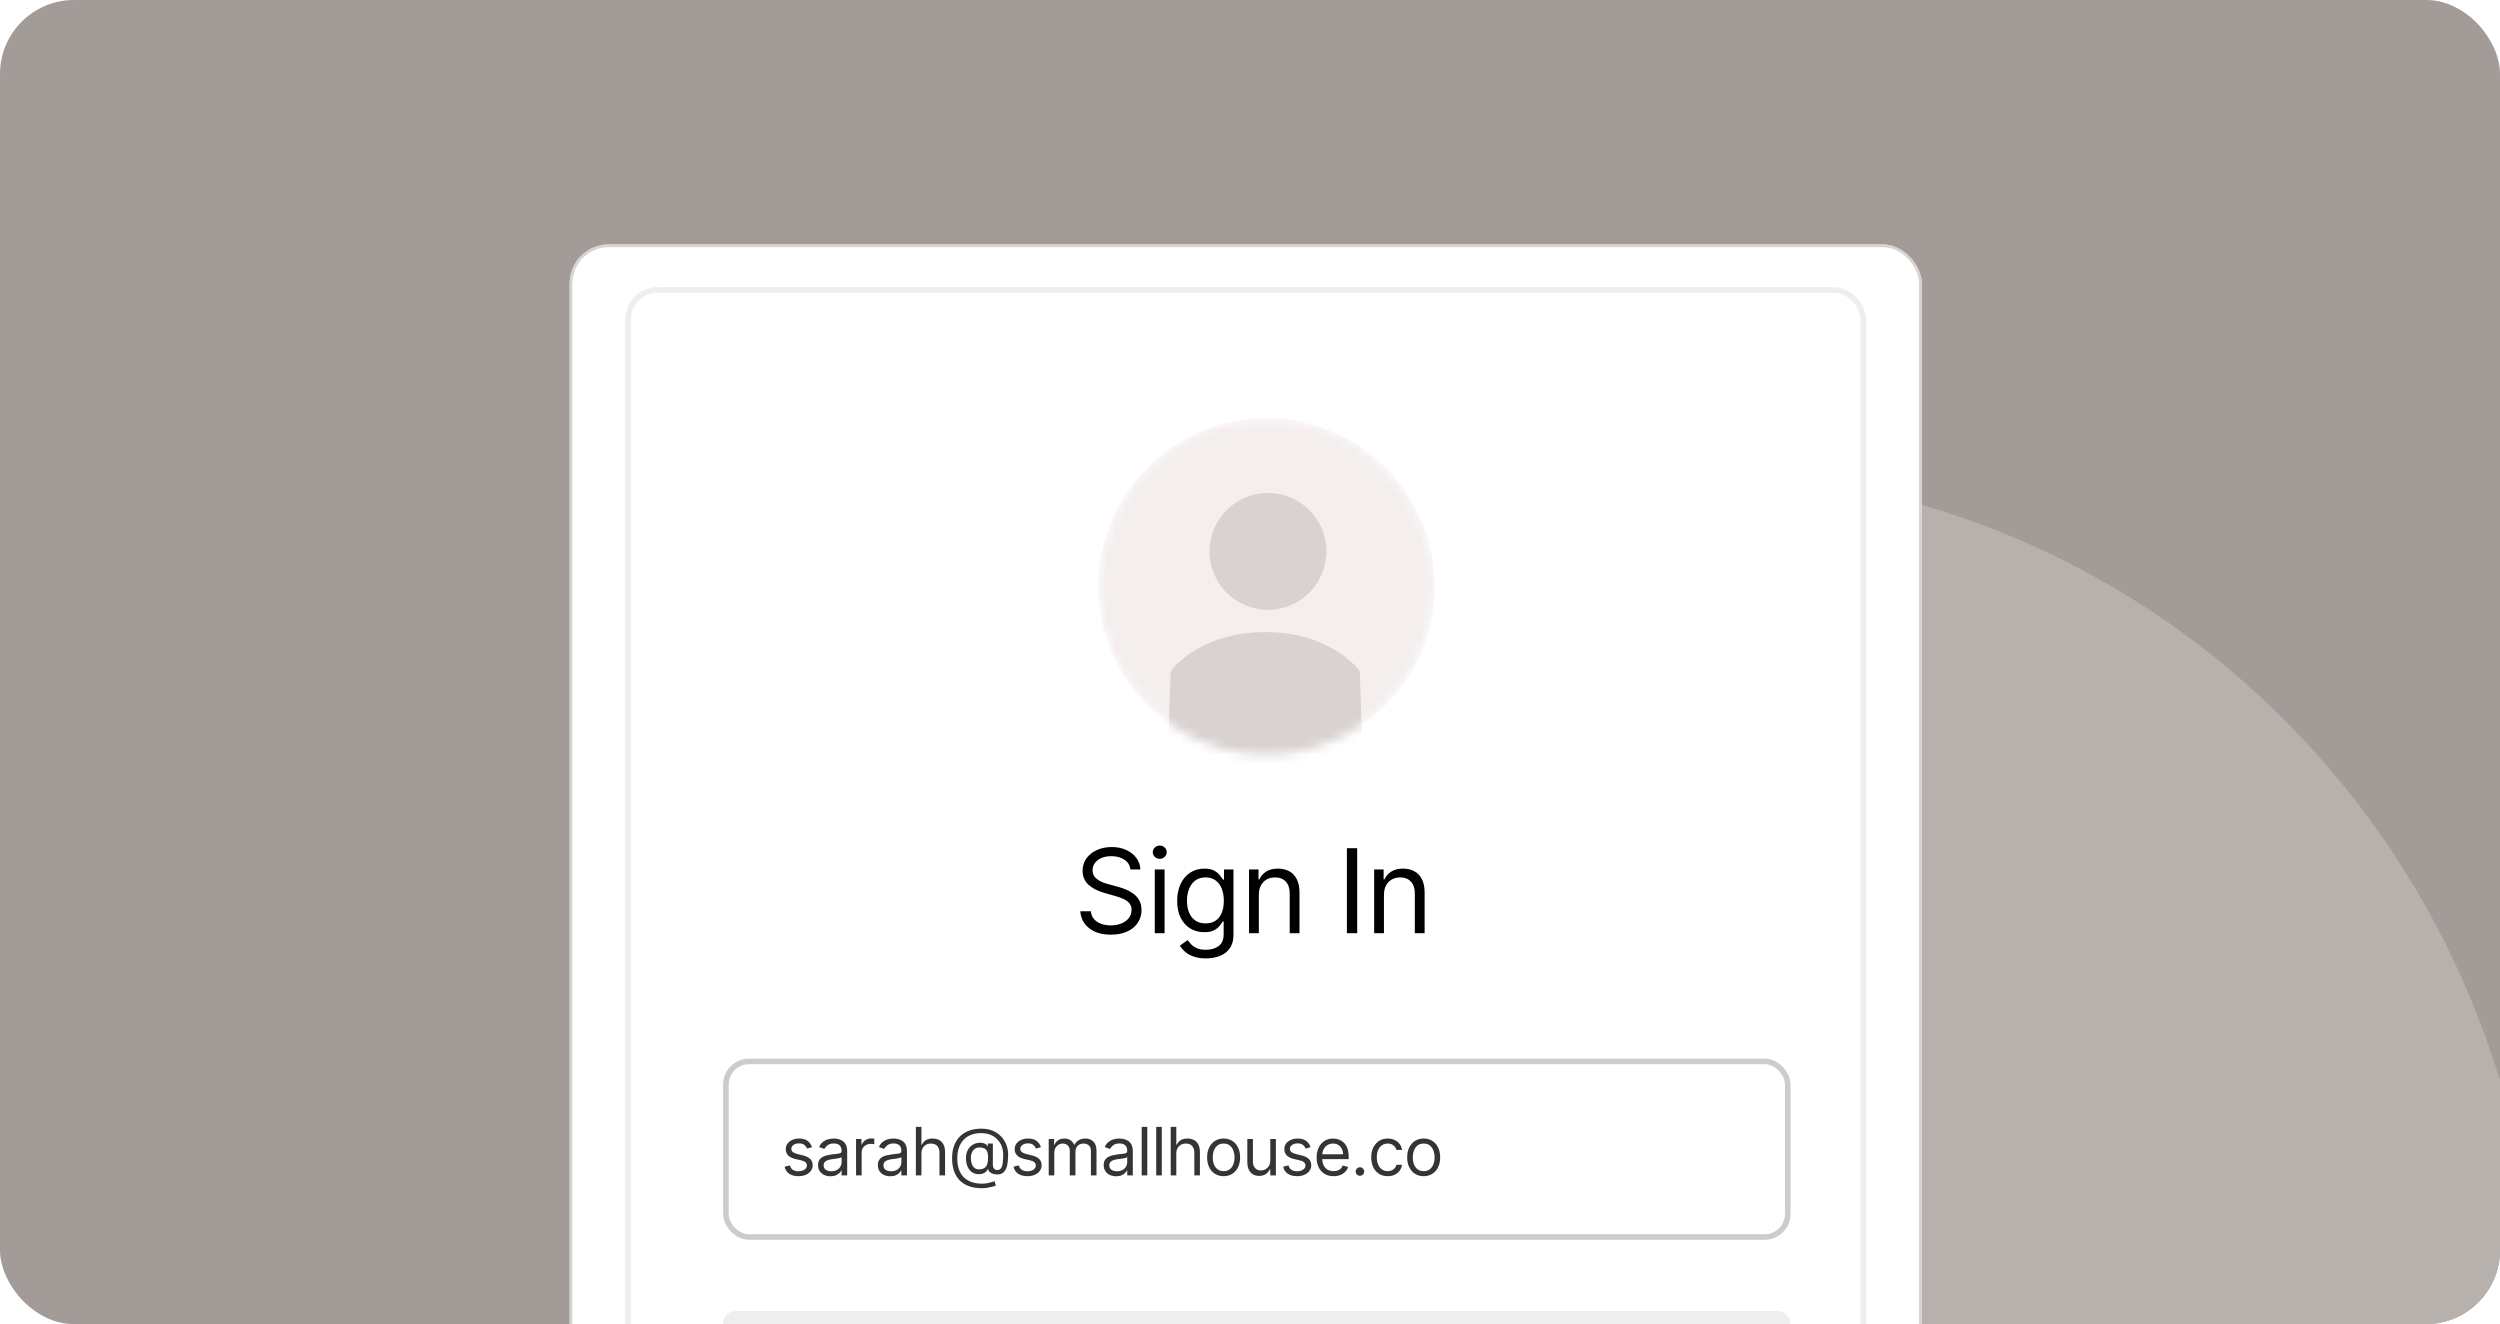 <svg width="270" height="143" viewBox="0 0 270 143" fill="none" xmlns="http://www.w3.org/2000/svg">
<g clip-path="url(#clip0_3_3536)">
<rect width="270" height="143" rx="8" fill="#F6F4F2"/>
<rect width="365" height="196.439" fill="#A29B97"/>
<path d="M182.5 51C131.966 51 91 92.638 91 144L274 144C274 92.638 233.034 51 182.5 51Z" fill="#B7B1AE"/>
<g filter="url(#filter0_d_3_3536)">
<rect x="61.524" y="25" width="146.024" height="174.67" rx="4.206" fill="white"/>
<rect x="61.674" y="25.15" width="145.724" height="174.369" rx="4.056" stroke="#CCC4C2" stroke-opacity="0.75" stroke-width="0.3"/>
</g>
<path d="M122.084 93.9C122.03 93.446 121.812 93.094 121.43 92.843C121.047 92.592 120.578 92.466 120.023 92.466C119.616 92.466 119.261 92.532 118.956 92.663C118.654 92.795 118.418 92.975 118.248 93.206C118.081 93.436 117.997 93.697 117.997 93.99C117.997 94.235 118.055 94.445 118.172 94.622C118.291 94.795 118.444 94.94 118.629 95.056C118.814 95.17 119.008 95.264 119.211 95.339C119.415 95.41 119.601 95.469 119.772 95.513L120.704 95.764C120.943 95.827 121.209 95.914 121.501 96.024C121.797 96.135 122.079 96.286 122.348 96.477C122.62 96.665 122.844 96.907 123.021 97.203C123.197 97.499 123.285 97.862 123.285 98.292C123.285 98.788 123.155 99.236 122.895 99.636C122.638 100.037 122.262 100.355 121.766 100.591C121.273 100.827 120.674 100.945 119.969 100.945C119.312 100.945 118.742 100.839 118.261 100.627C117.783 100.414 117.407 100.119 117.132 99.739C116.86 99.36 116.706 98.919 116.671 98.417H117.818C117.848 98.764 117.964 99.051 118.167 99.278C118.373 99.502 118.633 99.669 118.947 99.78C119.264 99.887 119.604 99.941 119.969 99.941C120.393 99.941 120.774 99.872 121.111 99.735C121.449 99.594 121.716 99.4 121.914 99.152C122.111 98.901 122.209 98.609 122.209 98.274C122.209 97.969 122.124 97.721 121.954 97.53C121.784 97.339 121.56 97.183 121.282 97.064C121.004 96.944 120.704 96.84 120.381 96.75L119.252 96.428C118.535 96.222 117.967 95.927 117.549 95.545C117.131 95.162 116.921 94.662 116.921 94.043C116.921 93.53 117.06 93.082 117.338 92.699C117.619 92.314 117.995 92.015 118.468 91.803C118.943 91.588 119.473 91.48 120.058 91.48C120.65 91.48 121.176 91.586 121.636 91.798C122.096 92.007 122.46 92.294 122.729 92.659C123.001 93.023 123.145 93.437 123.159 93.9H122.084ZM124.716 100.783V93.9H125.774V100.783H124.716ZM125.254 92.753C125.048 92.753 124.87 92.683 124.721 92.542C124.574 92.402 124.501 92.233 124.501 92.036C124.501 91.839 124.574 91.67 124.721 91.529C124.87 91.389 125.048 91.319 125.254 91.319C125.46 91.319 125.637 91.389 125.783 91.529C125.932 91.67 126.007 91.839 126.007 92.036C126.007 92.233 125.932 92.402 125.783 92.542C125.637 92.683 125.46 92.753 125.254 92.753ZM130.237 103.508C129.726 103.508 129.287 103.442 128.92 103.311C128.552 103.182 128.246 103.012 128.001 102.8C127.759 102.591 127.566 102.367 127.423 102.128L128.265 101.536C128.361 101.662 128.482 101.805 128.628 101.966C128.775 102.131 128.975 102.273 129.229 102.392C129.486 102.515 129.822 102.576 130.237 102.576C130.793 102.576 131.251 102.442 131.613 102.173C131.974 101.904 132.155 101.483 132.155 100.909V99.511H132.065C131.988 99.636 131.877 99.792 131.734 99.977C131.593 100.159 131.39 100.322 131.124 100.465C130.861 100.606 130.506 100.676 130.058 100.676C129.502 100.676 129.003 100.544 128.561 100.282C128.122 100.019 127.774 99.636 127.517 99.134C127.263 98.632 127.136 98.023 127.136 97.306C127.136 96.601 127.26 95.987 127.508 95.464C127.756 94.938 128.101 94.532 128.543 94.245C128.985 93.955 129.496 93.811 130.076 93.811C130.524 93.811 130.879 93.885 131.142 94.035C131.408 94.181 131.611 94.348 131.752 94.537C131.895 94.722 132.006 94.874 132.083 94.994H132.191V93.9H133.213V100.981C133.213 101.572 133.078 102.053 132.809 102.424C132.543 102.797 132.185 103.07 131.734 103.244C131.286 103.42 130.787 103.508 130.237 103.508ZM130.201 99.726C130.625 99.726 130.984 99.629 131.277 99.435C131.569 99.24 131.792 98.961 131.944 98.597C132.097 98.232 132.173 97.796 132.173 97.288C132.173 96.792 132.098 96.354 131.949 95.975C131.8 95.596 131.578 95.298 131.286 95.083C130.993 94.868 130.631 94.761 130.201 94.761C129.753 94.761 129.38 94.874 129.081 95.101C128.785 95.328 128.563 95.633 128.413 96.015C128.267 96.398 128.194 96.822 128.194 97.288C128.194 97.766 128.268 98.189 128.418 98.556C128.57 98.921 128.794 99.207 129.09 99.417C129.389 99.623 129.759 99.726 130.201 99.726ZM135.954 96.643V100.783H134.896V93.9H135.918V94.976H136.008C136.169 94.626 136.414 94.345 136.742 94.133C137.071 93.918 137.495 93.811 138.015 93.811C138.481 93.811 138.889 93.906 139.239 94.097C139.588 94.285 139.86 94.572 140.054 94.958C140.248 95.34 140.345 95.824 140.345 96.41V100.783H139.288V96.481C139.288 95.941 139.147 95.519 138.867 95.218C138.586 94.913 138.2 94.761 137.71 94.761C137.373 94.761 137.071 94.834 136.805 94.98C136.542 95.126 136.335 95.34 136.182 95.621C136.03 95.902 135.954 96.242 135.954 96.643ZM146.577 91.606V100.783H145.466V91.606H146.577ZM149.467 96.643V100.783H148.41V93.9H149.431V94.976H149.521C149.682 94.626 149.927 94.345 150.256 94.133C150.585 93.918 151.009 93.811 151.529 93.811C151.995 93.811 152.403 93.906 152.752 94.097C153.102 94.285 153.374 94.572 153.568 94.958C153.762 95.34 153.859 95.824 153.859 96.41V100.783H152.801V96.481C152.801 95.941 152.661 95.519 152.38 95.218C152.099 94.913 151.714 94.761 151.224 94.761C150.886 94.761 150.585 94.834 150.319 94.98C150.056 95.126 149.848 95.34 149.696 95.621C149.543 95.902 149.467 96.242 149.467 96.643Z" fill="black"/>
<rect x="67.834" y="31.31" width="133.405" height="161.648" rx="3.193" stroke="#EEEEEE" stroke-width="0.601"/>
<rect x="78.397" y="114.634" width="114.681" height="18.962" rx="2.494" stroke="#CCCCCC" stroke-width="0.601"/>
<rect x="78.097" y="141.582" width="115.282" height="3.005" rx="1.397" fill="#EEEEEE"/>
<mask id="mask0_3_3536" style="mask-type:alpha" maskUnits="userSpaceOnUse" x="118" y="45" width="37" height="37">
<circle cx="136.777" cy="63.33" r="18.166" fill="#F4EFEE"/>
</mask>
<g mask="url(#mask0_3_3536)">
<circle cx="136.777" cy="63.33" r="18.166" fill="#F4EFEE"/>
<circle cx="136.94" cy="59.553" r="6.31" fill="#D9D2D1"/>
<path d="M126.411 72.837C126.419 72.599 126.496 72.37 126.653 72.191C127.477 71.249 130.566 68.266 136.639 68.266C142.711 68.266 145.801 71.249 146.625 72.191C146.781 72.37 146.859 72.599 146.866 72.837L147.455 91.101H125.822L126.411 72.837Z" fill="#D9D2D1"/>
</g>
<path d="M87.698 123.893L87.155 124.047C87.121 123.956 87.071 123.868 87.004 123.783C86.939 123.696 86.85 123.624 86.738 123.568C86.625 123.512 86.481 123.484 86.305 123.484C86.064 123.484 85.864 123.539 85.703 123.65C85.544 123.759 85.465 123.898 85.465 124.067C85.465 124.218 85.52 124.336 85.629 124.423C85.738 124.51 85.909 124.583 86.141 124.641L86.725 124.784C87.077 124.87 87.339 125 87.511 125.176C87.684 125.35 87.77 125.575 87.77 125.85C87.77 126.075 87.705 126.276 87.575 126.454C87.447 126.632 87.268 126.772 87.037 126.874C86.807 126.976 86.539 127.028 86.233 127.028C85.832 127.028 85.5 126.941 85.237 126.766C84.974 126.592 84.808 126.338 84.738 126.003L85.311 125.86C85.366 126.072 85.469 126.23 85.621 126.336C85.775 126.442 85.976 126.495 86.223 126.495C86.505 126.495 86.728 126.435 86.894 126.316C87.061 126.195 87.145 126.049 87.145 125.88C87.145 125.744 87.097 125.629 87.002 125.537C86.906 125.443 86.759 125.373 86.561 125.327L85.906 125.174C85.545 125.088 85.281 124.956 85.112 124.777C84.944 124.596 84.861 124.37 84.861 124.098C84.861 123.876 84.923 123.68 85.048 123.509C85.174 123.338 85.346 123.204 85.562 123.107C85.781 123.01 86.028 122.961 86.305 122.961C86.694 122.961 87 123.046 87.222 123.217C87.445 123.388 87.604 123.613 87.698 123.893ZM89.693 127.038C89.444 127.038 89.217 126.991 89.014 126.897C88.811 126.801 88.65 126.664 88.53 126.485C88.411 126.304 88.351 126.085 88.351 125.829C88.351 125.604 88.395 125.421 88.484 125.281C88.573 125.139 88.692 125.029 88.84 124.948C88.989 124.868 89.152 124.808 89.332 124.769C89.513 124.728 89.694 124.696 89.877 124.672C90.116 124.641 90.31 124.618 90.458 124.603C90.609 124.586 90.718 124.557 90.786 124.518C90.856 124.479 90.891 124.411 90.891 124.313V124.293C90.891 124.04 90.822 123.844 90.684 123.704C90.547 123.564 90.34 123.494 90.061 123.494C89.773 123.494 89.547 123.557 89.383 123.683C89.219 123.81 89.104 123.944 89.037 124.088L88.464 123.883C88.566 123.644 88.703 123.458 88.873 123.325C89.046 123.19 89.234 123.096 89.437 123.043C89.641 122.988 89.843 122.961 90.041 122.961C90.167 122.961 90.312 122.976 90.476 123.007C90.642 123.036 90.802 123.097 90.955 123.189C91.111 123.281 91.239 123.42 91.342 123.606C91.444 123.793 91.496 124.042 91.496 124.354V126.946H90.891V126.413H90.86C90.82 126.498 90.751 126.59 90.656 126.687C90.56 126.784 90.433 126.867 90.274 126.935C90.115 127.004 89.921 127.038 89.693 127.038ZM89.785 126.495C90.024 126.495 90.225 126.448 90.389 126.354C90.555 126.26 90.68 126.139 90.763 125.99C90.849 125.842 90.891 125.686 90.891 125.522V124.969C90.866 124.999 90.809 125.028 90.722 125.053C90.637 125.077 90.538 125.099 90.425 125.117C90.314 125.134 90.206 125.15 90.1 125.163C89.996 125.175 89.911 125.186 89.846 125.194C89.689 125.215 89.543 125.248 89.406 125.294C89.271 125.338 89.162 125.406 89.078 125.496C88.996 125.585 88.955 125.706 88.955 125.86C88.955 126.07 89.033 126.229 89.188 126.336C89.345 126.442 89.544 126.495 89.785 126.495ZM92.454 126.946V123.012H93.038V123.606H93.079C93.151 123.412 93.281 123.254 93.468 123.133C93.656 123.011 93.868 122.951 94.103 122.951C94.148 122.951 94.203 122.952 94.27 122.953C94.337 122.955 94.387 122.958 94.421 122.961V123.576C94.4 123.571 94.353 123.563 94.28 123.553C94.208 123.541 94.132 123.535 94.052 123.535C93.861 123.535 93.69 123.575 93.54 123.655C93.392 123.734 93.274 123.843 93.187 123.983C93.101 124.121 93.059 124.279 93.059 124.457V126.946H92.454ZM96.151 127.038C95.901 127.038 95.675 126.991 95.472 126.897C95.269 126.801 95.108 126.664 94.988 126.485C94.868 126.304 94.809 126.085 94.809 125.829C94.809 125.604 94.853 125.421 94.942 125.281C95.031 125.139 95.149 125.029 95.298 124.948C95.446 124.868 95.61 124.808 95.79 124.769C95.971 124.728 96.152 124.696 96.335 124.672C96.574 124.641 96.768 124.618 96.916 124.603C97.067 124.586 97.176 124.557 97.244 124.518C97.314 124.479 97.349 124.411 97.349 124.313V124.293C97.349 124.04 97.28 123.844 97.142 123.704C97.005 123.564 96.798 123.494 96.519 123.494C96.231 123.494 96.005 123.557 95.841 123.683C95.677 123.81 95.562 123.944 95.495 124.088L94.921 123.883C95.024 123.644 95.16 123.458 95.331 123.325C95.504 123.19 95.691 123.096 95.894 123.043C96.099 122.988 96.301 122.961 96.499 122.961C96.625 122.961 96.77 122.976 96.934 123.007C97.1 123.036 97.259 123.097 97.413 123.189C97.568 123.281 97.697 123.42 97.8 123.606C97.902 123.793 97.953 124.042 97.953 124.354V126.946H97.349V126.413H97.318C97.277 126.498 97.209 126.59 97.113 126.687C97.018 126.784 96.891 126.867 96.732 126.935C96.573 127.004 96.379 127.038 96.151 127.038ZM96.243 126.495C96.482 126.495 96.683 126.448 96.847 126.354C97.013 126.26 97.137 126.139 97.221 125.99C97.306 125.842 97.349 125.686 97.349 125.522V124.969C97.323 124.999 97.267 125.028 97.18 125.053C97.095 125.077 96.996 125.099 96.883 125.117C96.772 125.134 96.664 125.15 96.558 125.163C96.454 125.175 96.369 125.186 96.304 125.194C96.147 125.215 96 125.248 95.864 125.294C95.729 125.338 95.62 125.406 95.536 125.496C95.454 125.585 95.413 125.706 95.413 125.86C95.413 126.07 95.491 126.229 95.646 126.336C95.803 126.442 96.002 126.495 96.243 126.495ZM99.516 124.58V126.946H98.912V121.701H99.516V123.627H99.568C99.66 123.424 99.798 123.262 99.983 123.143C100.169 123.022 100.416 122.961 100.725 122.961C100.993 122.961 101.228 123.015 101.429 123.122C101.631 123.228 101.787 123.391 101.898 123.612C102.011 123.83 102.067 124.108 102.067 124.446V126.946H101.463V124.487C101.463 124.175 101.382 123.933 101.219 123.763C101.059 123.59 100.836 123.504 100.551 123.504C100.353 123.504 100.175 123.546 100.018 123.629C99.863 123.713 99.74 123.835 99.65 123.996C99.561 124.156 99.516 124.351 99.516 124.58ZM106.05 128.328C105.528 128.328 105.066 128.257 104.665 128.113C104.264 127.972 103.926 127.763 103.653 127.486C103.38 127.209 103.174 126.871 103.034 126.469C102.894 126.068 102.824 125.609 102.824 125.092C102.824 124.591 102.894 124.144 103.036 123.75C103.179 123.355 103.387 123.021 103.658 122.746C103.931 122.469 104.263 122.259 104.652 122.114C105.043 121.968 105.485 121.896 105.978 121.896C106.458 121.896 106.878 121.974 107.238 122.131C107.6 122.287 107.902 122.498 108.145 122.764C108.389 123.029 108.572 123.326 108.693 123.658C108.816 123.989 108.877 124.33 108.877 124.682C108.877 124.929 108.865 125.18 108.841 125.435C108.817 125.689 108.767 125.923 108.69 126.136C108.613 126.348 108.495 126.519 108.334 126.649C108.175 126.778 107.96 126.843 107.689 126.843C107.569 126.843 107.438 126.824 107.295 126.787C107.151 126.749 107.024 126.687 106.913 126.6C106.802 126.513 106.736 126.396 106.716 126.249H106.685C106.644 126.348 106.581 126.442 106.496 126.531C106.412 126.62 106.302 126.69 106.165 126.743C106.03 126.796 105.866 126.819 105.671 126.812C105.449 126.804 105.254 126.754 105.085 126.664C104.916 126.572 104.774 126.447 104.66 126.29C104.547 126.131 104.462 125.948 104.404 125.74C104.347 125.53 104.319 125.303 104.319 125.061C104.319 124.83 104.353 124.62 104.421 124.428C104.49 124.237 104.584 124.07 104.706 123.927C104.829 123.783 104.972 123.669 105.136 123.583C105.301 123.496 105.48 123.443 105.671 123.422C105.842 123.405 105.997 123.413 106.137 123.445C106.277 123.476 106.392 123.523 106.483 123.586C106.573 123.647 106.631 123.716 106.654 123.791H106.685V123.504H107.228V125.819C107.228 125.962 107.268 126.089 107.348 126.198C107.429 126.307 107.546 126.362 107.699 126.362C107.873 126.362 108.006 126.302 108.099 126.183C108.193 126.063 108.257 125.879 108.291 125.629C108.327 125.38 108.345 125.061 108.345 124.672C108.345 124.443 108.313 124.218 108.25 123.996C108.188 123.772 108.094 123.563 107.968 123.368C107.843 123.174 107.686 123.002 107.494 122.854C107.303 122.705 107.079 122.589 106.821 122.505C106.565 122.42 106.274 122.377 105.948 122.377C105.546 122.377 105.187 122.44 104.87 122.564C104.554 122.687 104.285 122.867 104.063 123.105C103.843 123.34 103.675 123.627 103.558 123.965C103.444 124.301 103.387 124.684 103.387 125.112C103.387 125.547 103.444 125.934 103.558 126.272C103.675 126.61 103.845 126.895 104.071 127.127C104.298 127.36 104.578 127.535 104.913 127.655C105.248 127.776 105.634 127.837 106.071 127.837C106.258 127.837 106.444 127.819 106.626 127.783C106.809 127.747 106.97 127.708 107.11 127.665C107.25 127.623 107.351 127.591 107.412 127.57L107.556 128.042C107.45 128.086 107.312 128.13 107.141 128.175C106.972 128.219 106.791 128.256 106.598 128.285C106.407 128.314 106.224 128.328 106.05 128.328ZM105.753 126.29C105.982 126.29 106.167 126.244 106.309 126.152C106.45 126.06 106.554 125.921 106.619 125.734C106.683 125.548 106.716 125.314 106.716 125.03C106.716 124.743 106.68 124.52 106.608 124.359C106.537 124.199 106.431 124.086 106.291 124.021C106.151 123.956 105.978 123.924 105.774 123.924C105.579 123.924 105.412 123.975 105.274 124.078C105.138 124.178 105.033 124.313 104.959 124.482C104.887 124.65 104.852 124.832 104.852 125.03C104.852 125.249 104.881 125.454 104.939 125.647C104.997 125.839 105.092 125.994 105.223 126.113C105.354 126.231 105.531 126.29 105.753 126.29ZM112.424 123.893L111.881 124.047C111.847 123.956 111.796 123.868 111.73 123.783C111.665 123.696 111.576 123.624 111.463 123.568C111.351 123.512 111.206 123.484 111.031 123.484C110.79 123.484 110.589 123.539 110.429 123.65C110.27 123.759 110.191 123.898 110.191 124.067C110.191 124.218 110.245 124.336 110.355 124.423C110.464 124.51 110.634 124.583 110.867 124.641L111.451 124.784C111.802 124.87 112.064 125 112.237 125.176C112.409 125.35 112.495 125.575 112.495 125.85C112.495 126.075 112.43 126.276 112.301 126.454C112.173 126.632 111.993 126.772 111.763 126.874C111.532 126.976 111.264 127.028 110.959 127.028C110.558 127.028 110.226 126.941 109.963 126.766C109.7 126.592 109.533 126.338 109.463 126.003L110.037 125.86C110.092 126.072 110.195 126.23 110.347 126.336C110.5 126.442 110.701 126.495 110.949 126.495C111.23 126.495 111.454 126.435 111.62 126.316C111.787 126.195 111.87 126.049 111.87 125.88C111.87 125.744 111.823 125.629 111.727 125.537C111.631 125.443 111.485 125.373 111.287 125.327L110.631 125.174C110.271 125.088 110.006 124.956 109.837 124.777C109.67 124.596 109.586 124.37 109.586 124.098C109.586 123.876 109.649 123.68 109.773 123.509C109.9 123.338 110.071 123.204 110.288 123.107C110.506 123.01 110.754 122.961 111.031 122.961C111.42 122.961 111.725 123.046 111.947 123.217C112.171 123.388 112.33 123.613 112.424 123.893ZM113.261 126.946V123.012H113.845V123.627H113.896C113.978 123.417 114.11 123.254 114.293 123.138C114.475 123.02 114.695 122.961 114.951 122.961C115.21 122.961 115.426 123.02 115.599 123.138C115.773 123.254 115.909 123.417 116.006 123.627H116.047C116.148 123.424 116.299 123.262 116.5 123.143C116.702 123.022 116.943 122.961 117.225 122.961C117.576 122.961 117.864 123.071 118.088 123.291C118.311 123.51 118.423 123.851 118.423 124.313V126.946H117.819V124.313C117.819 124.023 117.74 123.816 117.581 123.691C117.422 123.566 117.235 123.504 117.02 123.504C116.743 123.504 116.529 123.588 116.377 123.755C116.225 123.921 116.149 124.131 116.149 124.385V126.946H115.535V124.252C115.535 124.028 115.462 123.848 115.317 123.711C115.172 123.573 114.985 123.504 114.756 123.504C114.599 123.504 114.452 123.546 114.316 123.629C114.181 123.713 114.072 123.829 113.988 123.978C113.906 124.125 113.865 124.294 113.865 124.487V126.946H113.261ZM120.541 127.038C120.292 127.038 120.066 126.991 119.863 126.897C119.66 126.801 119.498 126.664 119.379 126.485C119.259 126.304 119.2 126.085 119.2 125.829C119.2 125.604 119.244 125.421 119.333 125.281C119.422 125.139 119.54 125.029 119.689 124.948C119.837 124.868 120.001 124.808 120.18 124.769C120.361 124.728 120.543 124.696 120.726 124.672C120.965 124.641 121.159 124.618 121.307 124.603C121.457 124.586 121.567 124.557 121.635 124.518C121.705 124.479 121.74 124.411 121.74 124.313V124.293C121.74 124.04 121.671 123.844 121.532 123.704C121.396 123.564 121.188 123.494 120.91 123.494C120.622 123.494 120.395 123.557 120.232 123.683C120.068 123.81 119.952 123.944 119.886 124.088L119.312 123.883C119.415 123.644 119.551 123.458 119.722 123.325C119.894 123.19 120.082 123.096 120.285 123.043C120.49 122.988 120.692 122.961 120.89 122.961C121.016 122.961 121.161 122.976 121.325 123.007C121.491 123.036 121.65 123.097 121.804 123.189C121.959 123.281 122.088 123.42 122.191 123.606C122.293 123.793 122.344 124.042 122.344 124.354V126.946H121.74V126.413H121.709C121.668 126.498 121.6 126.59 121.504 126.687C121.409 126.784 121.281 126.867 121.123 126.935C120.964 127.004 120.77 127.038 120.541 127.038ZM120.634 126.495C120.873 126.495 121.074 126.448 121.238 126.354C121.404 126.26 121.528 126.139 121.612 125.99C121.697 125.842 121.74 125.686 121.74 125.522V124.969C121.714 124.999 121.658 125.028 121.571 125.053C121.486 125.077 121.386 125.099 121.274 125.117C121.163 125.134 121.054 125.15 120.949 125.163C120.844 125.175 120.76 125.186 120.695 125.194C120.538 125.215 120.391 125.248 120.255 125.294C120.12 125.338 120.011 125.406 119.927 125.496C119.845 125.585 119.804 125.706 119.804 125.86C119.804 126.07 119.882 126.229 120.037 126.336C120.194 126.442 120.393 126.495 120.634 126.495ZM123.907 121.701V126.946H123.303V121.701H123.907ZM125.474 121.701V126.946H124.87V121.701H125.474ZM127.041 124.58V126.946H126.437V121.701H127.041V123.627H127.093C127.185 123.424 127.323 123.262 127.507 123.143C127.693 123.022 127.941 122.961 128.25 122.961C128.518 122.961 128.753 123.015 128.954 123.122C129.156 123.228 129.312 123.391 129.423 123.612C129.536 123.83 129.592 124.108 129.592 124.446V126.946H128.988V124.487C128.988 124.175 128.906 123.933 128.744 123.763C128.584 123.59 128.361 123.504 128.076 123.504C127.878 123.504 127.7 123.546 127.543 123.629C127.388 123.713 127.265 123.835 127.175 123.996C127.086 124.156 127.041 124.351 127.041 124.58ZM132.151 127.028C131.796 127.028 131.484 126.943 131.216 126.774C130.95 126.605 130.742 126.369 130.592 126.065C130.443 125.761 130.369 125.406 130.369 124.999C130.369 124.59 130.443 124.232 130.592 123.927C130.742 123.621 130.95 123.384 131.216 123.215C131.484 123.046 131.796 122.961 132.151 122.961C132.506 122.961 132.817 123.046 133.083 123.215C133.351 123.384 133.56 123.621 133.708 123.927C133.858 124.232 133.933 124.59 133.933 124.999C133.933 125.406 133.858 125.761 133.708 126.065C133.56 126.369 133.351 126.605 133.083 126.774C132.817 126.943 132.506 127.028 132.151 127.028ZM132.151 126.485C132.421 126.485 132.643 126.416 132.817 126.277C132.991 126.139 133.12 125.957 133.204 125.732C133.287 125.507 133.329 125.262 133.329 124.999C133.329 124.737 133.287 124.492 133.204 124.265C133.12 124.038 132.991 123.854 132.817 123.714C132.643 123.574 132.421 123.504 132.151 123.504C131.881 123.504 131.659 123.574 131.485 123.714C131.311 123.854 131.182 124.038 131.099 124.265C131.015 124.492 130.973 124.737 130.973 124.999C130.973 125.262 131.015 125.507 131.099 125.732C131.182 125.957 131.311 126.139 131.485 126.277C131.659 126.416 131.881 126.485 132.151 126.485ZM137.191 125.338V123.012H137.795V126.946H137.191V126.28H137.15C137.057 126.48 136.914 126.649 136.719 126.789C136.525 126.928 136.279 126.997 135.982 126.997C135.736 126.997 135.517 126.943 135.326 126.836C135.135 126.726 134.985 126.562 134.876 126.344C134.766 126.124 134.712 125.846 134.712 125.512V123.012H135.316V125.471C135.316 125.757 135.396 125.986 135.557 126.157C135.719 126.328 135.926 126.413 136.176 126.413C136.327 126.413 136.479 126.375 136.635 126.298C136.792 126.221 136.923 126.103 137.029 125.944C137.137 125.786 137.191 125.583 137.191 125.338ZM141.544 123.893L141.001 124.047C140.967 123.956 140.916 123.868 140.85 123.783C140.785 123.696 140.696 123.624 140.583 123.568C140.471 123.512 140.326 123.484 140.151 123.484C139.91 123.484 139.709 123.539 139.549 123.65C139.39 123.759 139.311 123.898 139.311 124.067C139.311 124.218 139.365 124.336 139.475 124.423C139.584 124.51 139.754 124.583 139.987 124.641L140.571 124.784C140.922 124.87 141.184 125 141.357 125.176C141.529 125.35 141.615 125.575 141.615 125.85C141.615 126.075 141.55 126.276 141.421 126.454C141.293 126.632 141.113 126.772 140.883 126.874C140.652 126.976 140.384 127.028 140.079 127.028C139.678 127.028 139.346 126.941 139.083 126.766C138.82 126.592 138.653 126.338 138.583 126.003L139.157 125.86C139.212 126.072 139.315 126.23 139.467 126.336C139.62 126.442 139.821 126.495 140.069 126.495C140.35 126.495 140.574 126.435 140.74 126.316C140.907 126.195 140.99 126.049 140.99 125.88C140.99 125.744 140.943 125.629 140.847 125.537C140.751 125.443 140.605 125.373 140.407 125.327L139.751 125.174C139.391 125.088 139.126 124.956 138.957 124.777C138.79 124.596 138.706 124.37 138.706 124.098C138.706 123.876 138.769 123.68 138.893 123.509C139.02 123.338 139.191 123.204 139.408 123.107C139.626 123.01 139.874 122.961 140.151 122.961C140.54 122.961 140.845 123.046 141.067 123.217C141.291 123.388 141.45 123.613 141.544 123.893ZM144.03 127.028C143.651 127.028 143.324 126.944 143.049 126.777C142.776 126.608 142.565 126.372 142.417 126.07C142.27 125.766 142.196 125.413 142.196 125.01C142.196 124.607 142.27 124.252 142.417 123.944C142.565 123.635 142.772 123.395 143.036 123.222C143.303 123.048 143.613 122.961 143.968 122.961C144.173 122.961 144.376 122.995 144.575 123.064C144.775 123.132 144.957 123.243 145.121 123.396C145.285 123.548 145.415 123.75 145.513 124.001C145.61 124.252 145.659 124.561 145.659 124.928V125.184H142.627V124.661H145.044C145.044 124.44 145 124.242 144.911 124.067C144.824 123.893 144.699 123.756 144.537 123.655C144.376 123.554 144.187 123.504 143.968 123.504C143.728 123.504 143.519 123.564 143.344 123.683C143.17 123.801 143.035 123.955 142.942 124.144C142.848 124.334 142.801 124.537 142.801 124.754V125.102C142.801 125.399 142.852 125.651 142.954 125.857C143.059 126.062 143.203 126.218 143.387 126.326C143.572 126.432 143.786 126.485 144.03 126.485C144.189 126.485 144.332 126.463 144.46 126.418C144.59 126.372 144.702 126.304 144.796 126.213C144.889 126.121 144.962 126.007 145.013 125.87L145.597 126.034C145.536 126.232 145.432 126.406 145.287 126.556C145.142 126.705 144.963 126.821 144.749 126.905C144.536 126.987 144.296 127.028 144.03 127.028ZM146.874 126.987C146.748 126.987 146.639 126.941 146.549 126.851C146.458 126.76 146.413 126.652 146.413 126.526C146.413 126.399 146.458 126.291 146.549 126.2C146.639 126.11 146.748 126.065 146.874 126.065C147 126.065 147.109 126.11 147.199 126.2C147.29 126.291 147.335 126.399 147.335 126.526C147.335 126.609 147.314 126.686 147.271 126.756C147.23 126.826 147.175 126.882 147.105 126.925C147.036 126.966 146.959 126.987 146.874 126.987ZM149.873 127.028C149.504 127.028 149.187 126.941 148.921 126.766C148.654 126.592 148.449 126.352 148.306 126.047C148.163 125.741 148.091 125.392 148.091 124.999C148.091 124.6 148.164 124.247 148.311 123.942C148.46 123.635 148.666 123.395 148.931 123.222C149.197 123.048 149.508 122.961 149.863 122.961C150.139 122.961 150.389 123.012 150.611 123.115C150.833 123.217 151.014 123.361 151.156 123.545C151.298 123.729 151.386 123.944 151.42 124.19H150.816C150.769 124.011 150.667 123.852 150.508 123.714C150.351 123.574 150.139 123.504 149.873 123.504C149.638 123.504 149.431 123.565 149.253 123.688C149.078 123.81 148.94 123.981 148.841 124.203C148.744 124.423 148.695 124.682 148.695 124.979C148.695 125.283 148.743 125.547 148.839 125.773C148.936 125.998 149.073 126.173 149.248 126.298C149.426 126.422 149.634 126.485 149.873 126.485C150.03 126.485 150.173 126.457 150.301 126.403C150.429 126.348 150.537 126.27 150.626 126.167C150.715 126.065 150.778 125.942 150.816 125.798H151.42C151.386 126.031 151.301 126.24 151.166 126.426C151.033 126.61 150.857 126.757 150.636 126.866C150.418 126.974 150.163 127.028 149.873 127.028ZM153.757 127.028C153.402 127.028 153.09 126.943 152.822 126.774C152.556 126.605 152.348 126.369 152.198 126.065C152.049 125.761 151.975 125.406 151.975 124.999C151.975 124.59 152.049 124.232 152.198 123.927C152.348 123.621 152.556 123.384 152.822 123.215C153.09 123.046 153.402 122.961 153.757 122.961C154.112 122.961 154.423 123.046 154.689 123.215C154.957 123.384 155.165 123.621 155.314 123.927C155.464 124.232 155.539 124.59 155.539 124.999C155.539 125.406 155.464 125.761 155.314 126.065C155.165 126.369 154.957 126.605 154.689 126.774C154.423 126.943 154.112 127.028 153.757 127.028ZM153.757 126.485C154.027 126.485 154.249 126.416 154.423 126.277C154.597 126.139 154.726 125.957 154.809 125.732C154.893 125.507 154.935 125.262 154.935 124.999C154.935 124.737 154.893 124.492 154.809 124.265C154.726 124.038 154.597 123.854 154.423 123.714C154.249 123.574 154.027 123.504 153.757 123.504C153.487 123.504 153.265 123.574 153.091 123.714C152.917 123.854 152.788 124.038 152.705 124.265C152.621 124.492 152.579 124.737 152.579 124.999C152.579 125.262 152.621 125.507 152.705 125.732C152.788 125.957 152.917 126.139 153.091 126.277C153.265 126.416 153.487 126.485 153.757 126.485Z" fill="#343434"/>
</g>
<defs>
<filter id="filter0_d_3_3536" x="47.55" y="12.424" width="173.971" height="202.617" filterUnits="userSpaceOnUse" color-interpolation-filters="sRGB">
<feFlood flood-opacity="0" result="BackgroundImageFix"/>
<feColorMatrix in="SourceAlpha" type="matrix" values="0 0 0 0 0 0 0 0 0 0 0 0 0 0 0 0 0 0 127 0" result="hardAlpha"/>
<feOffset dy="1.397"/>
<feGaussianBlur stdDeviation="6.987"/>
<feColorMatrix type="matrix" values="0 0 0 0 0 0 0 0 0 0 0 0 0 0 0 0 0 0 0.05 0"/>
<feBlend mode="normal" in2="BackgroundImageFix" result="effect1_dropShadow_3_3536"/>
<feBlend mode="normal" in="SourceGraphic" in2="effect1_dropShadow_3_3536" result="shape"/>
</filter>
<clipPath id="clip0_3_3536">
<rect width="270" height="143" rx="8" fill="white"/>
</clipPath>
</defs>
</svg>
